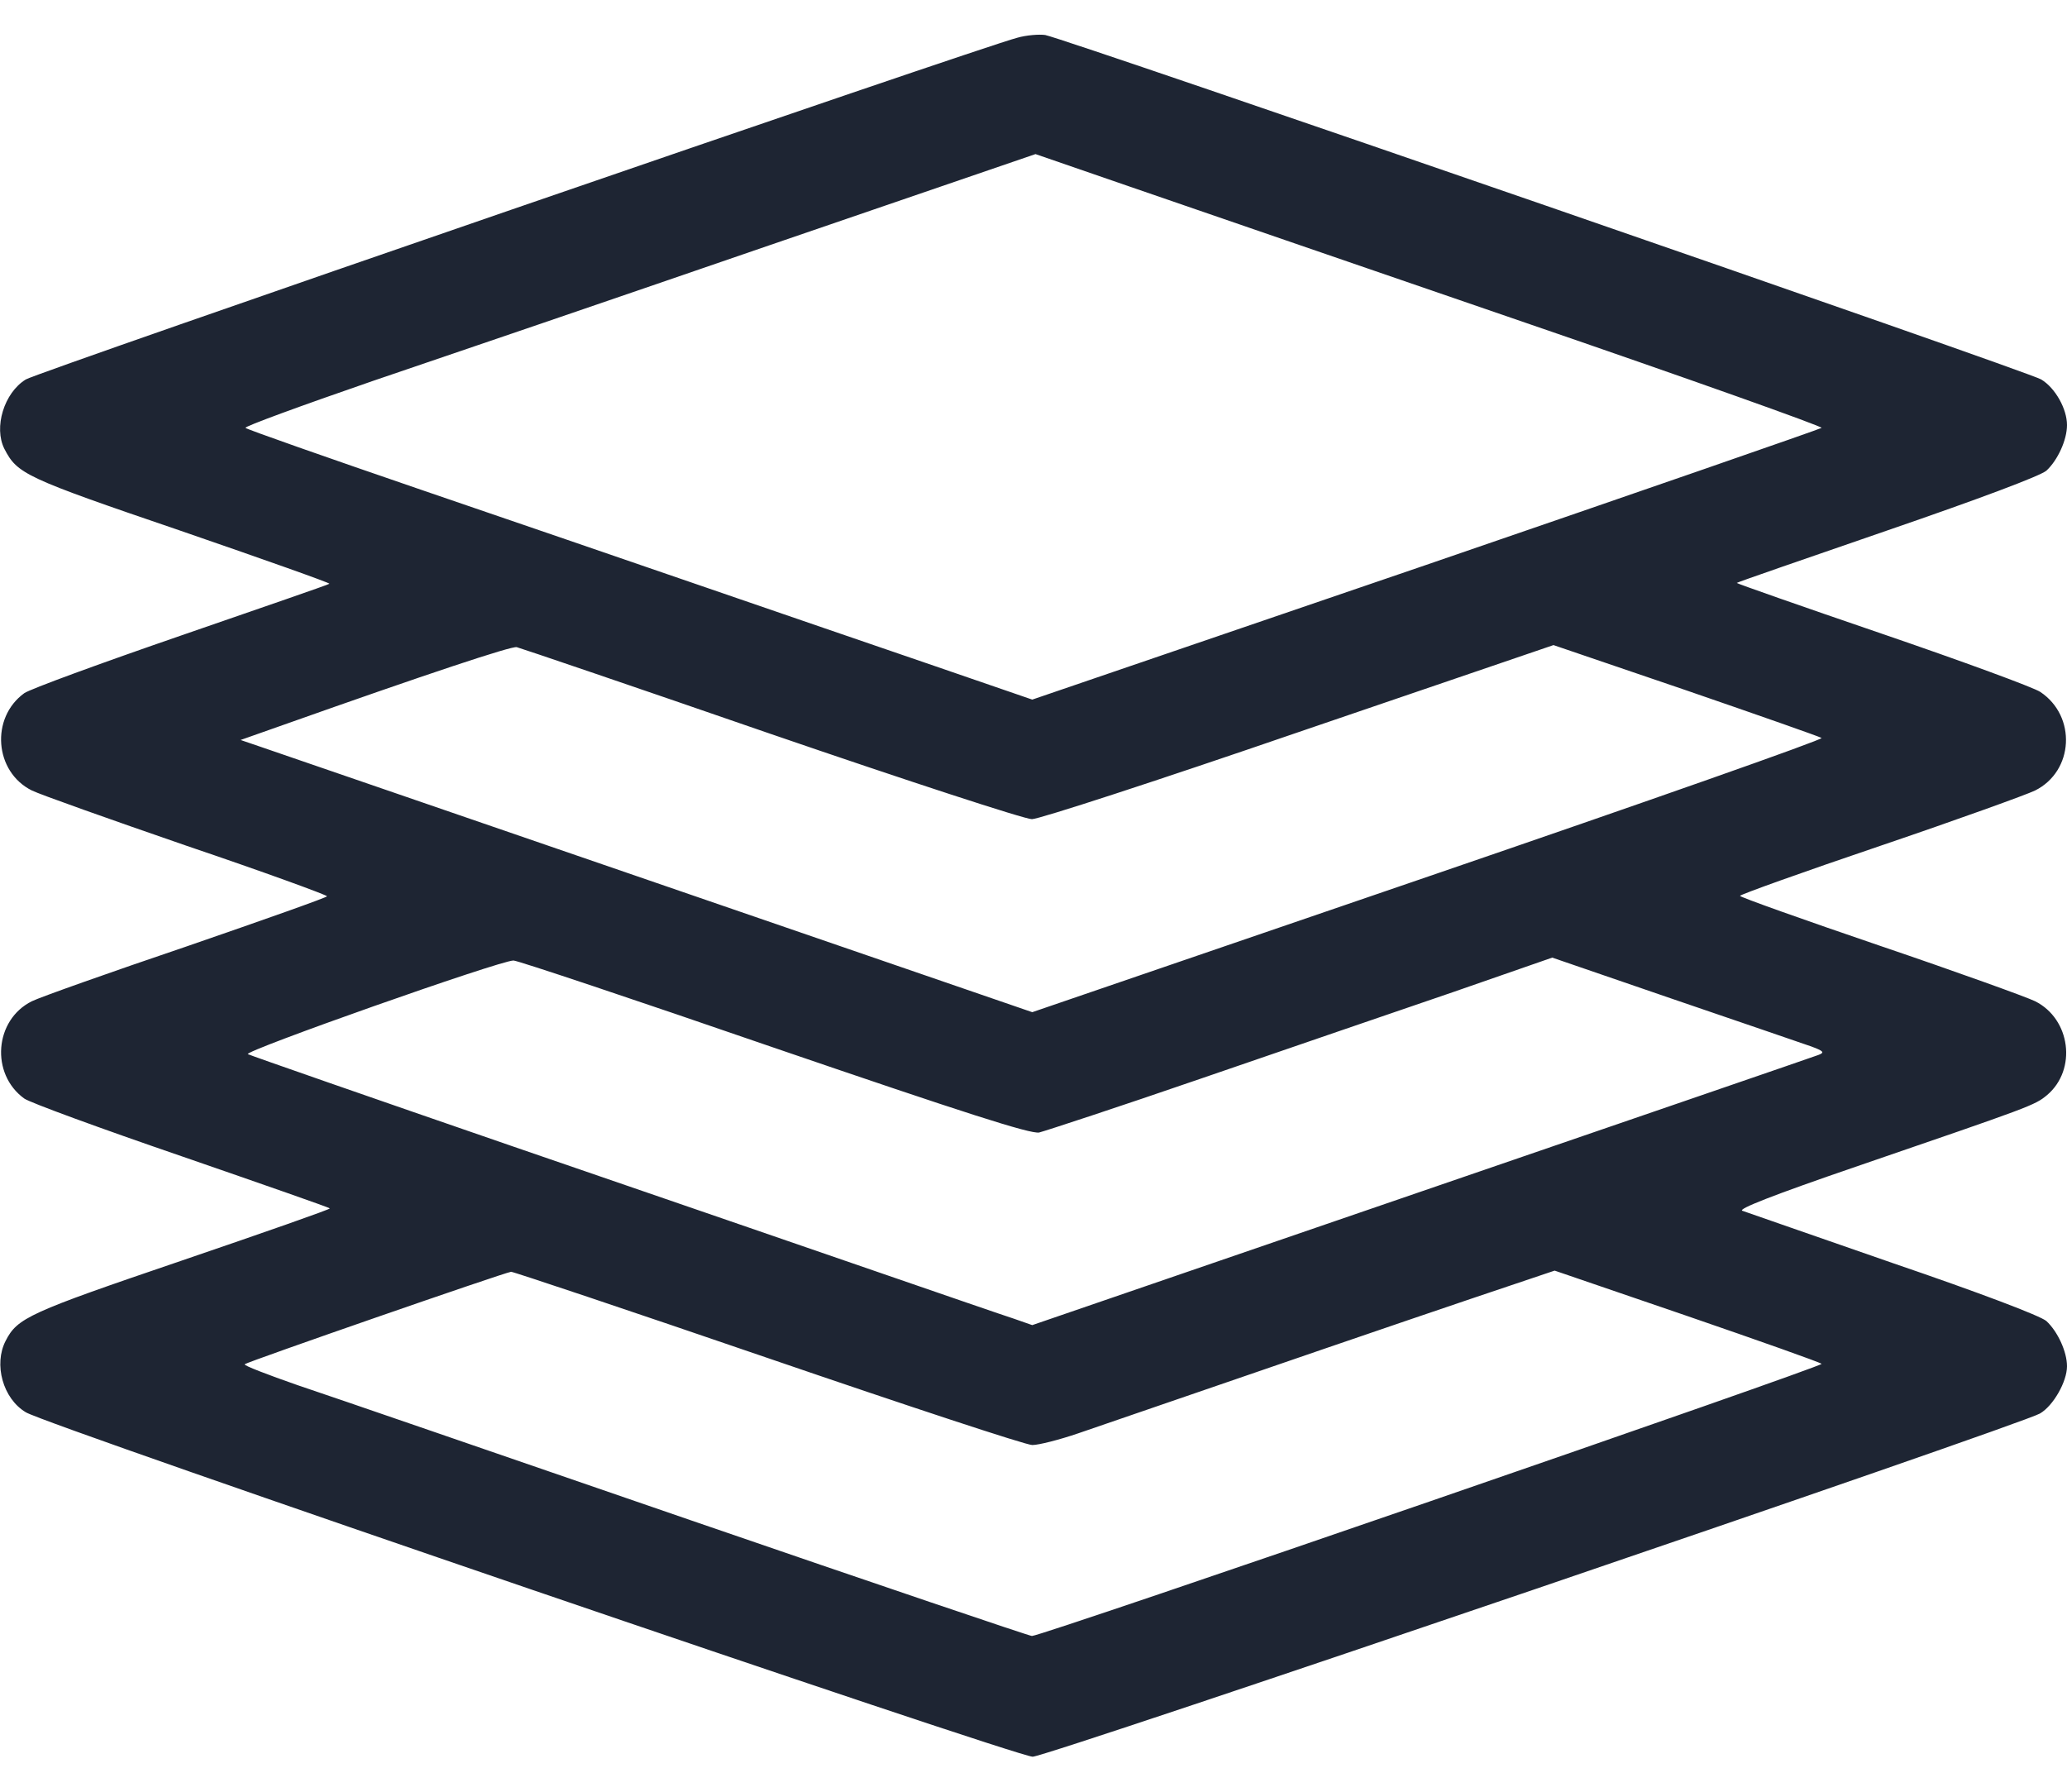 <svg width="30" height="26" viewBox="0 0 30 26" fill="none" xmlns="http://www.w3.org/2000/svg">
<path d="M14.76 0.549C14.221 0.689 0.545 5.4 0.375 5.506C0.059 5.699 -0.094 6.203 0.064 6.514C0.252 6.877 0.357 6.93 2.607 7.697C3.814 8.113 4.793 8.459 4.781 8.471C4.775 8.482 3.803 8.816 2.631 9.221C1.459 9.625 0.434 10 0.352 10.059C-0.141 10.416 -0.082 11.201 0.463 11.471C0.58 11.529 1.588 11.887 2.707 12.273C3.832 12.654 4.746 12.988 4.746 13.006C4.746 13.023 3.832 13.346 2.713 13.732C1.588 14.113 0.58 14.471 0.463 14.529C-0.082 14.799 -0.141 15.584 0.352 15.941C0.434 16 1.459 16.375 2.637 16.779C3.809 17.184 4.781 17.523 4.787 17.535C4.799 17.547 3.826 17.887 2.625 18.297C0.422 19.047 0.252 19.123 0.082 19.457C-0.094 19.797 0.041 20.295 0.375 20.494C0.691 20.688 14.754 25.492 14.988 25.492C15.217 25.486 29.309 20.682 29.607 20.512C29.801 20.4 30 20.049 30 19.826C30 19.615 29.865 19.322 29.701 19.17C29.613 19.094 28.734 18.76 27.48 18.332C26.338 17.934 25.354 17.594 25.289 17.57C25.213 17.547 25.734 17.342 26.93 16.932C29.49 16.053 29.531 16.041 29.713 15.889C30.146 15.52 30.053 14.787 29.537 14.529C29.42 14.471 28.412 14.107 27.293 13.727C26.174 13.346 25.254 13.018 25.254 13C25.254 12.982 26.168 12.654 27.293 12.273C28.412 11.893 29.42 11.529 29.537 11.471C30.1 11.19 30.141 10.393 29.613 10.041C29.52 9.977 28.482 9.596 27.316 9.197C26.15 8.799 25.201 8.465 25.207 8.459C25.219 8.447 26.203 8.107 27.393 7.697C28.723 7.24 29.613 6.906 29.701 6.83C29.865 6.678 30 6.385 30 6.168C30 5.934 29.83 5.629 29.625 5.506C29.449 5.395 15.475 0.566 15.17 0.508C15.088 0.496 14.9 0.508 14.76 0.549ZM22.131 4.68C24.521 5.5 26.461 6.191 26.438 6.209C26.414 6.227 23.83 7.123 20.689 8.201L14.982 10.152L13.57 9.666C11.549 8.975 9.023 8.102 6.123 7.111C4.74 6.637 3.586 6.232 3.563 6.209C3.539 6.191 4.371 5.887 5.408 5.529C6.445 5.178 9.035 4.293 11.162 3.561L15.029 2.236L16.406 2.711C17.168 2.975 19.746 3.859 22.131 4.68ZM11.186 10.65C13.166 11.33 14.871 11.887 14.977 11.887C15.082 11.887 16.828 11.318 18.855 10.621L22.547 9.361L24.475 10.018C25.529 10.381 26.414 10.691 26.438 10.709C26.461 10.732 23.895 11.635 20.73 12.719L14.982 14.688L9.527 12.812C6.527 11.781 3.943 10.891 3.785 10.838L3.492 10.738L4.107 10.521C6.223 9.771 7.424 9.373 7.5 9.391C7.547 9.402 9.205 9.965 11.186 10.65ZM26.273 15.18C26.467 15.25 26.49 15.273 26.391 15.309C26.332 15.332 23.736 16.223 20.631 17.289L14.982 19.229L14.713 19.135C14.566 19.088 13.717 18.795 12.832 18.49C11.947 18.186 9.521 17.348 7.453 16.639C5.379 15.924 3.645 15.32 3.598 15.297C3.521 15.256 7.254 13.938 7.453 13.938C7.512 13.938 9.211 14.506 11.232 15.203C14.004 16.152 14.953 16.457 15.082 16.434C15.176 16.41 16.248 16.059 17.455 15.643C18.668 15.227 20.303 14.664 21.094 14.395L22.529 13.896L24.287 14.5C25.254 14.828 26.15 15.139 26.273 15.18ZM11.15 19.709C13.166 20.4 14.889 20.969 14.982 20.969C15.076 20.969 15.375 20.893 15.65 20.799C18.645 19.768 20.326 19.193 21.346 18.848L22.564 18.438L24.48 19.094C25.535 19.457 26.414 19.768 26.438 19.791C26.473 19.826 15.111 23.746 14.977 23.74C14.941 23.74 12.709 22.984 10.02 22.059C7.33 21.133 4.764 20.248 4.324 20.102C3.885 19.949 3.533 19.814 3.551 19.797C3.586 19.762 7.318 18.467 7.418 18.455C7.453 18.455 9.135 19.018 11.15 19.709Z" fill="#1E2533"/>
</svg>
